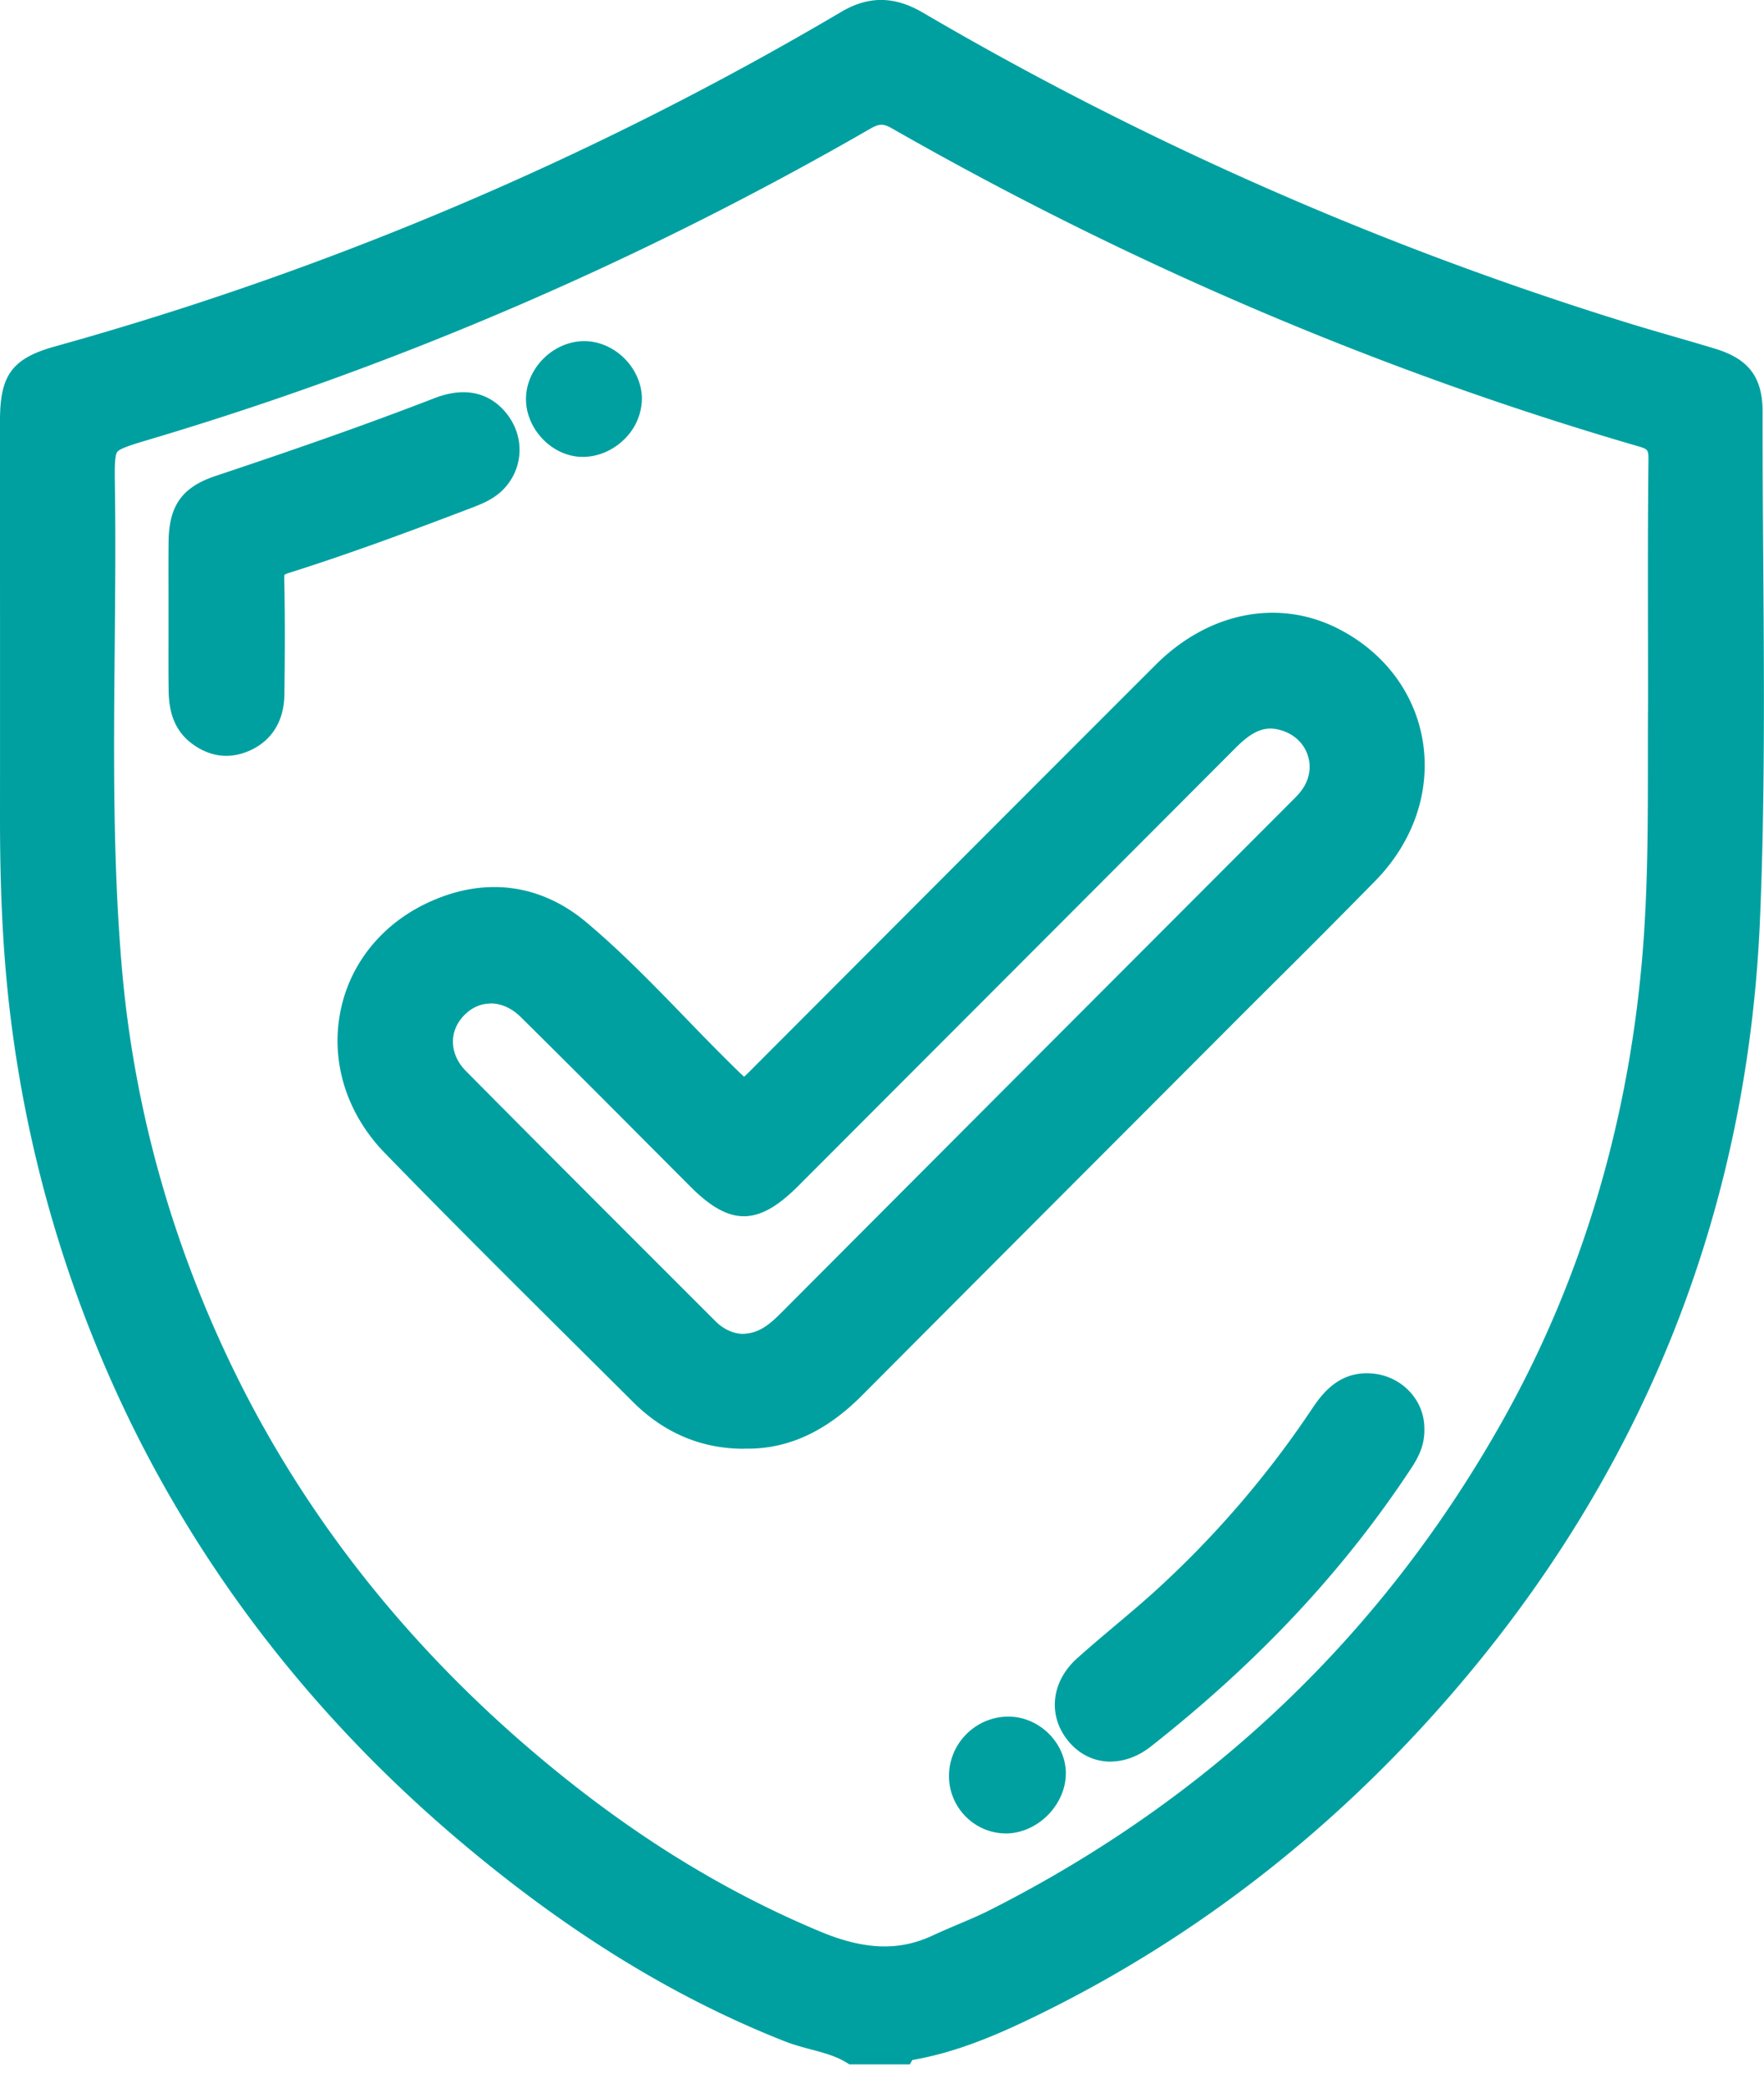 <?xml version="1.0" encoding="UTF-8"?>
<svg xmlns="http://www.w3.org/2000/svg" width="60" height="71" fill="none">
  <g clip-path="url(#a)" fill="#00A0A1">
    <path d="M29.034 69.68c-.673-.408-1.463-.476-2.182-.759-4.06-1.604-7.651-3.97-10.958-6.775-4.564-3.871-8.248-8.458-10.913-13.842C2.91 44.12 1.575 39.713.938 35.087c-.334-2.415-.432-4.842-.43-7.276.003-4.507 0-9.014 0-13.52 0-1.305.257-1.676 1.506-2.023A111.533 111.533 0 0 0 28.878.84c.8-.47 1.478-.427 2.258.03a114.188 114.188 0 0 0 24.029 10.58c1.006.311 2.025.59 3.033.896.917.28 1.25.711 1.249 1.67-.01 5.746.156 11.5-.09 17.236-.406 9.531-3.7 18.04-9.83 25.383-4.029 4.825-8.837 8.696-14.507 11.451-1.37.666-2.773 1.27-4.304 1.49-.025.003-.042.069-.063.104h-1.62.001Zm27.53-45.693c0-3.014-.017-5.672.013-8.33.007-.561-.14-.805-.703-.968-8.851-2.57-17.262-6.184-25.263-10.753-.474-.27-.802-.265-1.269.005-7.73 4.452-15.864 7.976-24.416 10.52-1.533.457-1.55.467-1.527 2.08.08 5.472-.231 10.95.239 16.415.421 4.89 1.738 9.534 3.897 13.94 2.493 5.09 5.976 9.407 10.273 13.061 2.991 2.545 6.259 4.671 9.903 6.19 1.41.589 2.793.792 4.227.123.65-.303 1.326-.552 1.966-.876 7.573-3.83 13.483-9.428 17.643-16.832 2.734-4.866 4.278-10.115 4.79-15.677.284-3.082.201-6.167.227-8.896v-.002Z"></path>
    <path d="M30.948 70.189h-2.055l-.121-.073c-.35-.212-.76-.322-1.193-.437-.3-.08-.608-.163-.914-.285-3.793-1.5-7.424-3.744-11.099-6.86-4.697-3.985-8.412-8.697-11.04-14.005A43.45 43.45 0 0 1 .435 35.157c-.3-2.169-.437-4.503-.435-7.348.002-2.738.002-5.474 0-8.212v-5.308c0-1.543.421-2.108 1.878-2.512A111.46 111.46 0 0 0 28.621.4c.926-.545 1.805-.535 2.77.03 7.512 4.4 15.56 7.943 23.922 10.532.53.165 1.075.322 1.6.475.478.138.955.276 1.43.421 1.146.35 1.611.975 1.61 2.159-.004 1.72.01 3.471.022 5.164.028 3.965.059 8.063-.112 12.092-.41 9.628-3.756 18.27-9.947 25.686-4.149 4.97-9.086 8.866-14.674 11.583-1.29.627-2.687 1.237-4.21 1.498l-.086.15.002-.002Zm-1.777-1.017h1.235a.506.506 0 0 1 .242-.1c1.479-.213 2.87-.82 4.154-1.443 5.458-2.654 10.282-6.462 14.34-11.321 6.043-7.242 9.312-15.679 9.71-25.078.172-4.004.141-8.09.113-12.041-.012-1.696-.026-3.45-.023-5.175 0-.723-.18-.967-.89-1.184a104.03 104.03 0 0 0-1.417-.418c-.53-.154-1.08-.312-1.618-.48A115.335 115.335 0 0 1 30.881 1.306c-.656-.384-1.128-.393-1.742-.03A112.429 112.429 0 0 1 2.15 12.756c-1.016.283-1.133.44-1.135 1.533v13.52c-.002 2.796.134 5.086.425 7.207a42.43 42.43 0 0 0 3.995 13.06C8 53.257 11.63 57.86 16.22 61.754c3.588 3.044 7.126 5.231 10.815 6.69.252.1.52.171.803.248.44.116.894.238 1.329.476l.003.003Zm.92-1.977c-.8 0-1.646-.193-2.573-.58-3.514-1.463-6.797-3.515-10.037-6.272-4.461-3.795-7.96-8.244-10.4-13.225-2.198-4.486-3.526-9.239-3.946-14.121-.316-3.67-.28-7.394-.247-10.996.017-1.789.034-3.64.007-5.457-.027-1.833.132-2.05 1.89-2.574 8.4-2.498 16.58-6.023 24.308-10.473.631-.363 1.146-.365 1.775-.005 8.045 4.594 16.507 8.196 25.152 10.707.758.22 1.078.658 1.07 1.462-.022 1.938-.019 3.89-.015 5.956l.001 2.368v.005c-.005.612-.005 1.242-.005 1.884 0 2.282 0 4.642-.223 7.055-.528 5.747-2.162 11.089-4.853 15.878-4.167 7.42-10.175 13.151-17.856 17.037-.385.195-.78.363-1.163.524-.27.115-.551.234-.819.36a4.805 4.805 0 0 1-2.062.465l-.004.002Zm-.108-62.953c-.113 0-.227.046-.386.137-7.796 4.49-16.048 8.046-24.525 10.567-.553.165-.99.295-1.084.42-.095.13-.088.609-.08 1.163.028 1.828.009 3.685-.006 5.48-.034 3.579-.068 7.28.243 10.9.41 4.757 1.704 9.387 3.846 13.76 2.379 4.854 5.793 9.195 10.147 12.898 3.159 2.687 6.355 4.685 9.77 6.11 1.496.623 2.674.664 3.816.13.284-.132.572-.254.851-.373.384-.162.746-.316 1.1-.494 7.499-3.794 13.363-9.388 17.43-16.63 2.621-4.663 4.212-9.87 4.728-15.473.218-2.366.218-4.701.218-6.961 0-.646 0-1.278.005-1.89 0-.812 0-1.599-.002-2.366-.003-2.07-.006-4.024.016-5.969.003-.354-.016-.38-.337-.474-8.722-2.533-17.258-6.167-25.373-10.8-.155-.089-.267-.135-.379-.135h.002Z"></path>
    <path d="M25.393 48.75c-1.411.023-2.553-.497-3.5-1.439-2.825-2.812-5.669-5.606-8.444-8.466-2.38-2.453-1.768-6.19 1.239-7.653 1.719-.835 3.457-.68 4.93.558 1.792 1.506 3.34 3.28 5.012 4.916.683.67.677.677 1.33.02 4.566-4.572 9.13-9.148 13.701-13.716 1.638-1.636 3.782-2.067 5.604-1.148 3.035 1.53 3.604 5.26 1.159 7.763-1.636 1.675-3.306 3.317-4.96 4.976-4.168 4.174-8.339 8.345-12.503 12.527-1.006 1.011-2.159 1.675-3.571 1.662h.003Zm-.166-2.887c.765-.004 1.239-.397 1.695-.856C32.678 39.235 38.44 33.47 44.2 27.701c.159-.16.325-.316.46-.493.807-1.05.328-2.49-.94-2.865-.855-.253-1.466.147-2.036.718-4.962 4.974-9.928 9.942-14.892 14.913-1.163 1.164-1.79 1.169-2.934.025-1.926-1.926-3.843-3.863-5.782-5.777-.815-.805-1.92-.803-2.65-.055-.71.73-.713 1.82.063 2.606 2.82 2.848 5.66 5.678 8.494 8.512.365.364.809.56 1.247.578h-.002Z"></path>
    <path d="M25.305 49.258c-1.444 0-2.712-.534-3.77-1.587-.589-.587-1.178-1.171-1.768-1.757-2.203-2.188-4.48-4.45-6.682-6.716-1.265-1.305-1.822-3.016-1.527-4.697.286-1.635 1.346-3.009 2.908-3.768 1.934-.94 3.88-.718 5.479.625 1.208 1.015 2.314 2.159 3.385 3.264a91.007 91.007 0 0 0 1.655 1.679l.02.018c.11.109.224.219.305.29.08-.071.19-.181.29-.283l3.674-3.68c3.342-3.348 6.683-6.695 10.03-10.038 1.79-1.79 4.162-2.265 6.19-1.244 1.568.79 2.623 2.18 2.896 3.816.282 1.692-.301 3.425-1.6 4.757a349.148 349.148 0 0 1-3.439 3.456c-.51.507-1.018 1.013-1.526 1.523l-3.467 3.472c-3.013 3.017-6.027 6.033-9.035 9.054-1.225 1.23-2.514 1.823-3.929 1.813h-.09v.003ZM16.81 31.175c-.616 0-1.254.156-1.9.471-1.265.615-2.122 1.72-2.352 3.03-.237 1.355.22 2.744 1.256 3.812 2.192 2.26 4.468 4.518 6.668 6.702.59.586 1.179 1.17 1.768 1.757.891.888 1.915 1.315 3.133 1.291h.014c1.154.014 2.169-.47 3.208-1.513 3.01-3.02 6.023-6.038 9.036-9.056l3.467-3.471 1.528-1.525c1.129-1.125 2.298-2.289 3.428-3.448 1.071-1.096 1.553-2.51 1.326-3.88-.218-1.31-1.076-2.432-2.35-3.074-1.624-.819-3.546-.416-5.016 1.053-3.345 3.343-6.687 6.691-10.028 10.039l-3.672 3.678c-.843.845-1.164.845-2.025.003l-.02-.018a82.945 82.945 0 0 1-1.676-1.7c-1.052-1.087-2.142-2.21-3.31-3.192-.76-.64-1.6-.96-2.481-.96l-.002.002Zm8.406 15.194h-.012c-.579-.025-1.14-.282-1.584-.726l-1.99-1.99c-2.135-2.134-4.344-4.342-6.505-6.524-.963-.972-.99-2.367-.066-3.317a2.277 2.277 0 0 1 1.609-.71c.636-.005 1.259.263 1.76.756a711.405 711.405 0 0 1 4.074 4.066c.57.57 1.139 1.143 1.709 1.714.942.942 1.253.939 2.216-.025l3.103-3.106c3.93-3.934 7.863-7.868 11.79-11.805.572-.575 1.379-1.188 2.538-.847.771.227 1.352.78 1.59 1.518.237.732.095 1.513-.392 2.145-.136.176-.286.325-.43.469l-.073.073-4.912 4.918c-4.121 4.129-8.245 8.256-12.365 12.387-.482.483-1.079 1-2.052 1.004h-.012.004ZM16.69 34.12h-.012c-.331.003-.64.142-.891.4-.53.545-.505 1.324.059 1.893 2.159 2.18 4.367 4.387 6.502 6.522l1.99 1.989c.26.259.578.411.898.428.528-.007.875-.254 1.325-.706 4.12-4.13 8.241-8.26 12.365-12.389l4.987-4.994c.127-.125.247-.244.34-.368.28-.362.363-.803.23-1.21-.133-.413-.466-.725-.911-.857-.532-.156-.948.004-1.535.59-3.929 3.937-7.859 7.871-11.79 11.805l-3.102 3.106c-1.357 1.357-2.313 1.364-3.652.025l-1.71-1.714a661.388 661.388 0 0 0-4.07-4.06c-.302-.3-.666-.464-1.025-.464l.002.003ZM6.242 20.915c0-.831-.009-1.665.001-2.497.014-1 .318-1.44 1.252-1.752 2.508-.835 5.005-1.697 7.47-2.653.855-.332 1.503-.158 1.927.439a1.421 1.421 0 0 1-.052 1.748c-.267.326-.646.468-1.024.614-2.03.774-4.065 1.533-6.138 2.185-.377.119-.523.288-.513.703.03 1.305.022 2.611.005 3.916-.008.65-.269 1.18-.901 1.452-.522.223-1.014.133-1.457-.209-.452-.349-.557-.85-.565-1.379-.012-.855-.004-1.71-.004-2.565l-.001-.002Z"></path>
    <path d="M7.697 25.698c-.414 0-.82-.147-1.198-.437-.668-.515-.754-1.259-.763-1.774-.008-.603-.007-1.216-.005-1.808v-1.533c-.002-.57-.003-1.157.003-1.736.016-1.225.464-1.849 1.6-2.228 2.067-.69 4.78-1.612 7.446-2.645 1.423-.55 2.19.15 2.522.618.518.73.49 1.681-.074 2.365-.352.427-.82.607-1.23.763-1.86.708-4.017 1.518-6.172 2.197a.52.52 0 0 0-.151.065c.002.001-.01.042-.007.142.032 1.401.02 2.775.005 3.934-.012.905-.441 1.584-1.211 1.913-.257.11-.515.164-.768.164h.003Zm-.947-4.784v.769c-.002.588-.004 1.194.005 1.789.006.503.113.788.367.982.311.241.612.287.947.145.25-.107.586-.327.594-.992.015-1.148.027-2.51-.005-3.896-.013-.627.26-1.008.868-1.2 2.129-.67 4.27-1.474 6.111-2.175.342-.13.633-.24.814-.461a.91.91 0 0 0 .03-1.13c-.2-.283-.532-.568-1.33-.26-2.686 1.043-5.415 1.97-7.491 2.662-.726.243-.895.48-.905 1.276-.007.573-.005 1.155-.004 1.721v.771l-.001-.001ZM47.94 48.55c.021.46-.163.79-.376 1.111-2.38 3.606-5.349 6.659-8.73 9.32-.742.585-1.585.529-2.107-.11-.525-.639-.45-1.484.242-2.104.87-.781 1.791-1.506 2.658-2.29a33.93 33.93 0 0 0 5.444-6.332c.366-.546.784-.984 1.516-.942.76.042 1.344.637 1.35 1.347h.002Z"></path>
    <path d="M37.772 59.895c-.541 0-1.055-.236-1.436-.7-.707-.86-.585-2.015.296-2.808.428-.384.871-.757 1.301-1.12.45-.379.916-.77 1.355-1.169a33.605 33.605 0 0 0 5.364-6.236c.384-.574.954-1.227 1.966-1.167 1.013.057 1.814.864 1.829 1.838.027.615-.223 1.049-.459 1.406-2.29 3.472-5.182 6.56-8.84 9.44-.437.344-.917.514-1.376.514v.002Zm8.722-12.186c-.379 0-.648.197-.998.72a34.688 34.688 0 0 1-5.526 6.425c-.453.41-.925.808-1.382 1.193-.423.357-.861.725-1.278 1.1-.477.426-.55.965-.189 1.402.35.425.887.437 1.401.032 3.572-2.81 6.39-5.821 8.62-9.201.2-.303.305-.52.291-.808v-.019c-.005-.445-.387-.816-.87-.843l-.069-.002v.002ZM34.27 58.873c.753-.019 1.439.615 1.476 1.364.039.796-.695 1.572-1.506 1.59-.761.018-1.42-.606-1.452-1.378a1.518 1.518 0 0 1 1.483-1.576Z"></path>
    <path d="M34.208 62.336c-1.023 0-1.883-.828-1.927-1.865a2.01 2.01 0 0 1 .543-1.462c.376-.402.885-.63 1.433-.644h.044c1.012 0 1.9.837 1.95 1.848.025.51-.18 1.037-.559 1.447-.39.419-.914.664-1.443.678h-.044l.003-.002Zm.076-2.955c-.274.007-.53.12-.717.322a.989.989 0 0 0-.27.725c.02.495.446.908.931.892.256-.007.52-.134.723-.355.194-.21.3-.466.288-.704-.024-.466-.467-.881-.938-.881h-.018l.001.001ZM21.324 13.58c-.014.782-.758 1.477-1.552 1.443-.739-.03-1.385-.724-1.373-1.474.011-.758.722-1.449 1.482-1.444.764.005 1.455.712 1.443 1.476Z"></path>
    <path d="M19.825 15.533h-.073c-1.007-.041-1.876-.971-1.861-1.99.015-1.038.939-1.944 1.981-1.944h.014c.499.003 1 .225 1.373.608.373.381.582.886.574 1.384a1.964 1.964 0 0 1-.633 1.378c-.382.362-.88.565-1.374.565l-.001-.001Zm.047-2.92c-.48 0-.96.466-.966.944-.007.475.425.94.887.96a1 1 0 0 0 .709-.289.949.949 0 0 0 .314-.656.944.944 0 0 0-.284-.657.95.95 0 0 0-.655-.301h-.005Z"></path>
  </g>
  <defs>
    <clipPath id="a">
      <path fill="#fff" d="M0 0h60v70.189H0z"></path>
    </clipPath>
  </defs>
</svg>
